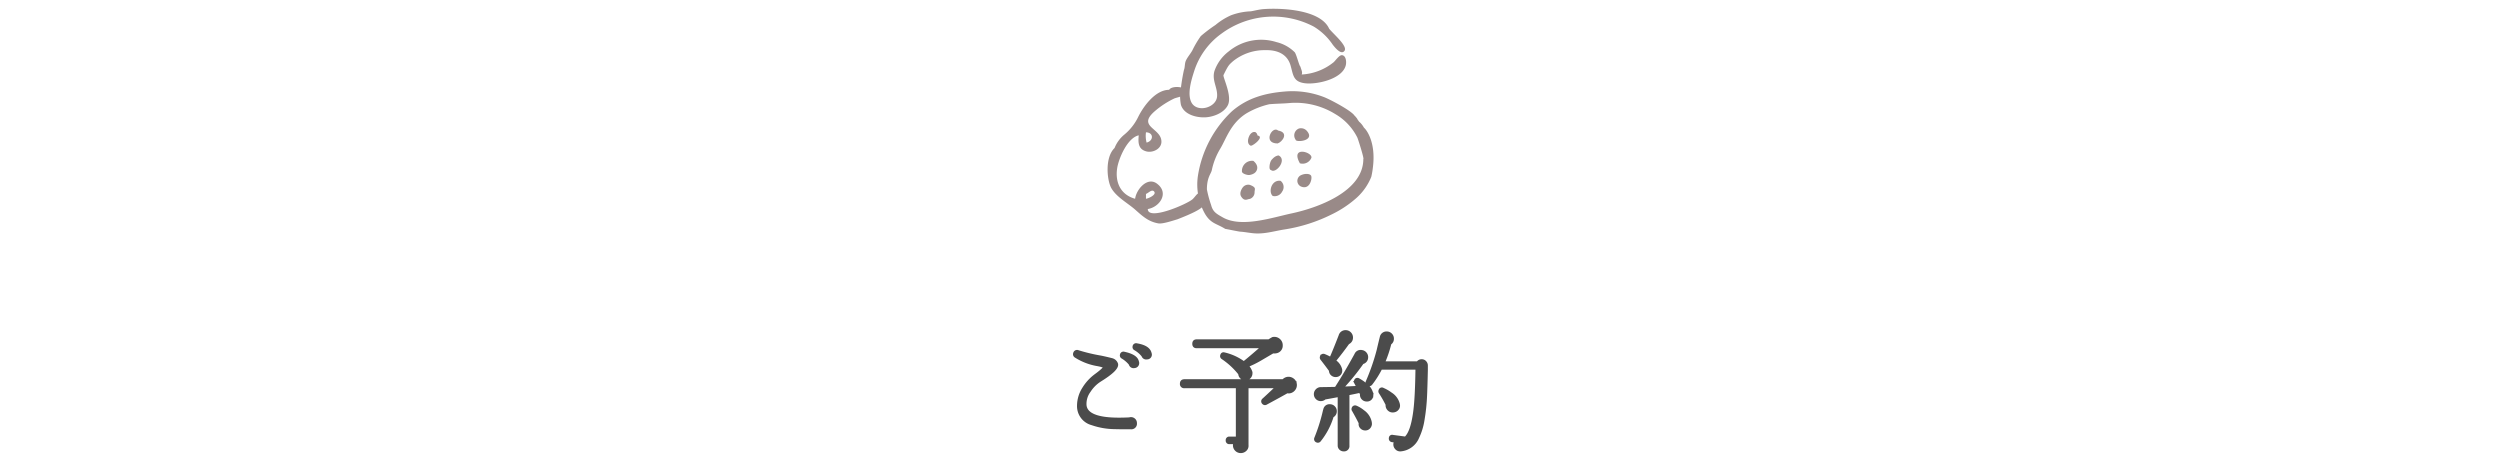 <svg xmlns="http://www.w3.org/2000/svg" xmlns:xlink="http://www.w3.org/1999/xlink" width="570" height="104.682" viewBox="0 0 570 104.682">
  <defs>
    <clipPath id="clip-path">
      <rect id="長方形_454" data-name="長方形 454" width="570" height="104.682" transform="translate(4647 -21690)" fill="#fff" stroke="#707070" stroke-width="1"/>
    </clipPath>
  </defs>
  <g id="マスクグループ_95" data-name="マスクグループ 95" transform="translate(-4647 21690)" clip-path="url(#clip-path)">
    <g id="グループ化_2817" data-name="グループ化 2817" transform="translate(4892 -21688)">
      <path id="パス_5084" data-name="パス 5084" d="M25.2-20.16a.734.734,0,0,1-.72.99.748.748,0,0,1-.9-.51,6.287,6.287,0,0,0-1.77-1.53.453.453,0,0,1-.27-.51.458.458,0,0,1,.6-.42q2.55.42,3,1.77Zm-2.88,1.95a.78.78,0,0,1-.72,1.02.763.763,0,0,1-.93-.6,6.888,6.888,0,0,0-1.77-1.53.434.434,0,0,1-.24-.51.45.45,0,0,1,.6-.39q2.64.57,3,1.8ZM21.84-4.29a.928.928,0,0,1-1.05,1.05q-3.3,0-3.48-.03a16.157,16.157,0,0,1-5.37-.9A4.127,4.127,0,0,1,8.88-8.31a7.372,7.372,0,0,1,1.17-3.87,10.587,10.587,0,0,1,2.79-3.03q1.92-1.41,2.07-1.95a8.876,8.876,0,0,0-1.74-.48,13.379,13.379,0,0,1-4.92-1.89.533.533,0,0,1-.24-.69.536.536,0,0,1,.75-.36,39.9,39.9,0,0,0,5.13,1.23q.93.18,2.61.6a1.528,1.528,0,0,1,1.05,1.02q.21,1.2-3.78,3.66a8.019,8.019,0,0,0-2.46,2.46,4.871,4.871,0,0,0-.96,3.27q.33,3.15,7.71,3.15,1.14,0,2.43-.06a.881.881,0,0,1,.33-.06,1.008,1.008,0,0,1,.72.285A.969.969,0,0,1,21.84-4.29ZM55.08-22.05a1.4,1.4,0,0,1-1.23,1.5,1.83,1.83,0,0,1-.66,0Q51-19.26,50.28-18.84a22.606,22.606,0,0,1-3,1.47,3.678,3.678,0,0,1,.84,1.32l.03.09a1.526,1.526,0,0,1,.03.3,1.245,1.245,0,0,1-.375.915,1.245,1.245,0,0,1-.915.375,1.212,1.212,0,0,1-.87-.345,1.244,1.244,0,0,1-.39-.855A17.2,17.2,0,0,0,41.7-19.2a.442.442,0,0,1-.18-.51q.12-.48.57-.36a12.032,12.032,0,0,1,4.53,2.1.8.8,0,0,1,.15-.21q2.13-1.74,4.14-3.54H35.79q-.63,0-.63-.66t.63-.66h16.5a10.465,10.465,0,0,1,.9-.54,1.686,1.686,0,0,1,.33-.03,1.523,1.523,0,0,1,1.095.45A1.484,1.484,0,0,1,55.08-22.05Zm3.21,8.85a1.5,1.5,0,0,1-.285,1.14A1.568,1.568,0,0,1,57-11.43a1.792,1.792,0,0,1-.57-.03q-1.41.81-4.8,2.64a.462.462,0,0,1-.6-.09.462.462,0,0,1,.03-.72q.9-.81,3.18-2.97H47.28V.75A1.187,1.187,0,0,1,46.9,1.77a1.439,1.439,0,0,1-1.035.42,1.389,1.389,0,0,1-1.02-.42A1.389,1.389,0,0,1,44.43.75a1.6,1.6,0,0,1,.12-.6H43.29a.451.451,0,0,1-.51-.51.451.451,0,0,1,.51-.51h1.8V-12.6H33.03a.61.61,0,0,1-.69-.69q0-.66.69-.66H55.59v-.03l.06-.06a1.592,1.592,0,0,1,.87-.45,1.544,1.544,0,0,1,1.155.285A1.44,1.44,0,0,1,58.29-13.2Zm29.88-4.23v1.05q-.09,3.96-.18,5.85a44.261,44.261,0,0,1-.6,5.61,14.074,14.074,0,0,1-1.2,3.87A4.633,4.633,0,0,1,82.32,1.8h-.21a1.113,1.113,0,0,1-.78-.4A1.222,1.222,0,0,1,81,.57a1.152,1.152,0,0,1,.27-.75L80.4-.3a.46.46,0,0,1-.42-.57.4.4,0,0,1,.54-.39l2.91.39q1.56-1.38,2.16-6.51.36-3,.45-9.03v-.42H77.79a21.352,21.352,0,0,1-2.25,3.57.47.47,0,0,1-.57.15.462.462,0,0,1-.24-.66,48.954,48.954,0,0,0,2.46-7.11q.36-1.56.75-3.12a1.2,1.2,0,0,1,1.2-.84,1.245,1.245,0,0,1,.915.375,1.245,1.245,0,0,1,.375.915,1.193,1.193,0,0,1-.57,1.08,27.643,27.643,0,0,1-1.5,4.44h7.86a1.037,1.037,0,0,1,.9-.48.971.971,0,0,1,.75.33A1.084,1.084,0,0,1,88.17-17.43ZM81.81-8.46a1.082,1.082,0,0,1-.27.93,1.233,1.233,0,0,1-.9.45,1.2,1.2,0,0,1-.945-.285,1.311,1.311,0,0,1-.465-.885v-.3a27.578,27.578,0,0,0-1.56-2.73.463.463,0,0,1-.03-.48.408.408,0,0,1,.63-.24,8.534,8.534,0,0,1,1.77,1.02,3.907,3.907,0,0,1,1.74,2.34ZM71.1-23.79a1.238,1.238,0,0,1-.57,1.08l-.24.15q-1.5,2.1-3.06,3.99a.2.2,0,0,1-.09.09,3.129,3.129,0,0,1,1.5,2.01v.09a1.089,1.089,0,0,1-.99,1.23,1.177,1.177,0,0,1-.87-.225,1.075,1.075,0,0,1-.45-.765l-.03-.21q-.78-1.08-1.95-2.58a.466.466,0,0,1-.09-.48.452.452,0,0,1,.63-.3,12.519,12.519,0,0,1,1.5.72.086.086,0,0,1,.03-.06q.78-1.74,2.1-5.16l.03-.09a1.253,1.253,0,0,1,1.23-.84,1.27,1.27,0,0,1,.93.39A1.3,1.3,0,0,1,71.1-23.79Zm4.32,19.5a1.277,1.277,0,0,1-.3.93,1.084,1.084,0,0,1-.87.39,1.154,1.154,0,0,1-.9-.4,1.016,1.016,0,0,1-.24-.945q-.72-1.44-1.56-2.91a.408.408,0,0,1-.06-.42.452.452,0,0,1,.63-.3,6.661,6.661,0,0,1,1.62.99A3.935,3.935,0,0,1,75.42-4.29Zm.33-6.57-.03.39a1.059,1.059,0,0,1-1.14.9,1.154,1.154,0,0,1-.9-.405,1.087,1.087,0,0,1-.27-.945l-.39-.72a.4.4,0,0,1-.27.15q-1.05.24-2.46.51V.81a.875.875,0,0,1-.99.99.973.973,0,0,1-.69-.285.933.933,0,0,1-.3-.705V-10.62q-2.07.39-3.3.6a1.287,1.287,0,0,1-.9.36,1.185,1.185,0,0,1-.87-.36,1.185,1.185,0,0,1-.36-.87,1.212,1.212,0,0,1,.345-.87,1.214,1.214,0,0,1,.825-.39q.81,0,3.6-.06a.439.439,0,0,1,.09-.27q2.1-3.27,4.38-7.44a1.142,1.142,0,0,1,1.29-.69,1.237,1.237,0,0,1,.87.48,1.27,1.27,0,0,1,.27.96,1.191,1.191,0,0,1-.96,1.08,50.227,50.227,0,0,1-4.74,5.82q2.19-.06,3.78-.18l-.57-1.08a.451.451,0,0,1,0-.45.415.415,0,0,1,.63-.21,10.173,10.173,0,0,1,1.59,1.08A3.564,3.564,0,0,1,75.75-10.86ZM67.41-7.02A1.175,1.175,0,0,1,66.9-6l-.18.09A16.364,16.364,0,0,1,63.81-.36a.449.449,0,0,1-.54.15.452.452,0,0,1-.3-.63,40.447,40.447,0,0,0,1.98-6.3l.09-.3a1.068,1.068,0,0,1,1.14-.81,1.185,1.185,0,0,1,.87.36A1.185,1.185,0,0,1,67.41-7.02Z" transform="translate(-7.968 98.764)" fill="#4b4b4b" stroke="#4b4b4b" stroke-width="0.7"/>
      <g id="グループ化_2816" data-name="グループ化 2816" transform="translate(7.532)">
        <path id="パス_4857" data-name="パス 4857" d="M346.439,862.069c-1.978-4.385-10.866-4.759-14.884-4.478-1.177.083-2.221.4-3.01.511a14.534,14.534,0,0,0-4.444.884,14.874,14.874,0,0,0-3.58,2.226,33.2,33.2,0,0,0-3.351,2.539,22.35,22.35,0,0,0-1.924,3.254c-.417.766-1.177,1.627-1.5,2.4-.273.654-.169,1.5-.42,2.069a45.166,45.166,0,0,0-.879,5.987,11.554,11.554,0,0,0,.191,1.951c.674,2.208,3.456,2.947,5.528,2.862,1.869-.076,4.32-1.014,5.186-2.8,1.024-2.111-1.218-6.4-1-6.849,1.1-2.259,1.268-2.342,2.122-3.113a11.432,11.432,0,0,1,7.4-2.557c2.625-.072,4.98.806,5.76,3.482.624,2.142.558,3.717,3.255,4.062,2.731.35,8.654-.948,9.355-4.169.162-.737.033-2.163-.9-2.23-.619-.044-1.519,1.313-1.906,1.627a12.668,12.668,0,0,1-7.266,2.781c.278-.544-.187-1.27-.275-1.791-.276-.092-.9-2.771-1.314-3.285a8.856,8.856,0,0,0-4.165-2.313,11.621,11.621,0,0,0-10.9,2.137,9.534,9.534,0,0,0-3.228,4.433c-.645,2.17.751,3.793.593,5.827-.2,2.6-4.61,3.772-5.857,1.339-1-1.957.009-5.14.628-7.1a16.833,16.833,0,0,1,6.256-8.585,19.886,19.886,0,0,1,21.005-1.594,13.813,13.813,0,0,1,4.346,4.146c.412.519,1.941,2.5,2.691,1.357C350.667,865.991,347.383,863.26,346.439,862.069Z" transform="translate(-295.921 -857.52)" fill="#998a88" fill-rule="evenodd"/>
        <path id="パス_4858" data-name="パス 4858" d="M353.857,882.2a4.918,4.918,0,0,0-1.047-1.325c.3.456-.595-.781-.489-.683.18.165-.68-.894-.553-.643-.551-1.1-5.5-3.726-7.015-4.313a19.942,19.942,0,0,0-8.93-1.272c-4.408.367-8.457,1.4-12.046,4.492a25.588,25.588,0,0,0-7.77,14.736,13.531,13.531,0,0,0,1.659,8.739c1.343,2.188,2.559,2.1,4.594,3.367-.107-.065,2.991.6,3.4.622,1.062.064,2.106.293,3.166.378,2.373.191,4.531-.5,6.851-.874a36.646,36.646,0,0,0,10.886-3.468,24.39,24.39,0,0,0,5.691-3.814,12.952,12.952,0,0,0,3.286-4.742,19.559,19.559,0,0,0,.385-2.326C356.571,885.6,354.528,882.762,353.857,882.2Zm-.138,7.163c0,7.43-10.483,11.139-16.324,12.384-4.406.938-11.432,3.338-15.692.931-1.516-.857-2.29-1.283-2.688-2.846a24.62,24.62,0,0,1-.959-3.552c0-2.768.946-3.536,1.121-4.4A15.6,15.6,0,0,1,321.1,887c1.358-2.242,2.374-5.849,6.024-8.087a18.526,18.526,0,0,1,5.17-2.052c1.779-.148,3.166-.129,4.962-.3a17.272,17.272,0,0,1,10.113,2.571,12.8,12.8,0,0,1,4.989,5.334C352.526,884.833,353.971,889.366,353.719,889.366Z" transform="translate(-295.414 -855.098)" fill="#998a88" fill-rule="evenodd"/>
        <path id="パス_4859" data-name="パス 4859" d="M312.084,873.7c-3.133,0-5.862,3.75-7.076,6.223a11.971,11.971,0,0,1-3.112,3.965,7.611,7.611,0,0,0-2.258,3.08c-2.275,2.188-1.717,7.465-.72,9.181,1.193,2.05,3.765,3.394,5.5,4.941,1.619,1.444,2.965,2.677,5.2,3.065.987.172,3.3-.626,4.349-.932,3.392-1.316,5.273-2.272,5.841-2.991.711-.9.459.163.612-.913a4.75,4.75,0,0,0-.522-1.73c-1.144-1.054-1.575.2-2.442,1.027-1.142,1.089-10.238,5.036-10.238,2.265,2.727-.452,4.938-3.69,2.074-5.8-2.207-1.628-4.705,1.359-4.967,3.462-3.282-.917-4.571-3.686-4.1-6.914.32-2.2,2.321-6.988,4.927-7.55-.161,1.67-.124,3.2,1.78,3.672,1.409.349,3.345-.557,3.391-2.161.091-3.179-5.612-3.4-1.582-6.956a20,20,0,0,1,4.487-2.946c.417-.2,2.753-.7,2.889-1.068C316.712,872.984,312.743,872.56,312.084,873.7ZM306.8,897.438c.531-.177,1.318-1.122,1.829-.58.721.763-1.34,1.643-1.829,1.682Zm0-14.05c1.814.041,1.756,1.962.138,2.342A6.137,6.137,0,0,1,306.8,883.388Z" transform="translate(-298.051 -855.222)" fill="#998a88" fill-rule="evenodd"/>
        <path id="パス_4860" data-name="パス 4860" d="M329.779,874.791q.207.069.138-.138C329.447,874.653,329.779,875,329.779,874.791Z" transform="translate(-293.375 -854.986)" fill="#998a88" fill-rule="evenodd"/>
        <path id="パス_4861" data-name="パス 4861" d="M335.446,883.873c0,.669,4.618.3,2.532-2.041a1.768,1.768,0,0,0-1.788-.515A1.683,1.683,0,0,0,335.446,883.873Z" transform="translate(-292.569 -854.013)" fill="#998a88" fill-rule="evenodd"/>
        <path id="パス_4862" data-name="パス 4862" d="M332.184,881.735c-1.351-1.2-3.618,2.944-.124,2.944C333.116,884.359,334.738,882.205,332.184,881.735Z" transform="translate(-293.295 -853.971)" fill="#998a88" fill-rule="evenodd"/>
        <path id="パス_4863" data-name="パス 4863" d="M328.127,882.8c-.306-1.328-1.465-.861-1.911.109-.536,1.163-.257,2.033.4,2.233C327.29,885.035,329.7,883.072,328.127,882.8Z" transform="translate(-293.927 -853.903)" fill="#998a88" fill-rule="evenodd"/>
        <path id="パス_4864" data-name="パス 4864" d="M336.318,888.553a2.158,2.158,0,0,0,2.617-1.24C339.313,886.012,334.044,884.471,336.318,888.553Z" transform="translate(-292.476 -853.321)" fill="#998a88" fill-rule="evenodd"/>
        <path id="パス_4865" data-name="パス 4865" d="M330.525,889.959c1.025,1.025,3.785-2.233,1.791-3.306-.914,0-1.722,1.12-1.676,1.059C330.214,888.29,329.974,889.959,330.525,889.959Z" transform="translate(-293.295 -853.211)" fill="#998a88" fill-rule="evenodd"/>
        <path id="パス_4866" data-name="パス 4866" d="M327.34,887.733a2.3,2.3,0,0,0-2.6,2.475c.106.488,1.316.814,1.718.739a2.83,2.83,0,0,0,1.074-.385C328.28,890.06,328.7,888.852,327.34,887.733Z" transform="translate(-294.104 -853.051)" fill="#998a88" fill-rule="evenodd"/>
        <path id="パス_4867" data-name="パス 4867" d="M338.936,890.931c-.037-.606-1.193-.835-2.323-.339a1.424,1.424,0,0,0-.115,2.57C338.46,894.056,339.091,891.678,338.936,890.931Z" transform="translate(-292.477 -852.669)" fill="#998a88" fill-rule="evenodd"/>
        <path id="パス_4868" data-name="パス 4868" d="M332.7,891.7c-2.075-.3-2.84,2.517-1.791,3.444a1.883,1.883,0,0,0,2.141-.983A1.782,1.782,0,0,0,332.7,891.7Z" transform="translate(-293.261 -852.468)" fill="#998a88" fill-rule="evenodd"/>
        <path id="パス_4869" data-name="パス 4869" d="M327.661,894.194c0-.732.49-1.07-1.012-1.67a1.559,1.559,0,0,0-1.621.481c-.247.281-.908,1.336-.442,2.119.759,1.272,1.492.577,1.973.585A1.577,1.577,0,0,0,327.661,894.194Z" transform="translate(-294.15 -852.349)" fill="#998a88" fill-rule="evenodd"/>
      </g>
    </g>
  </g>
</svg>
